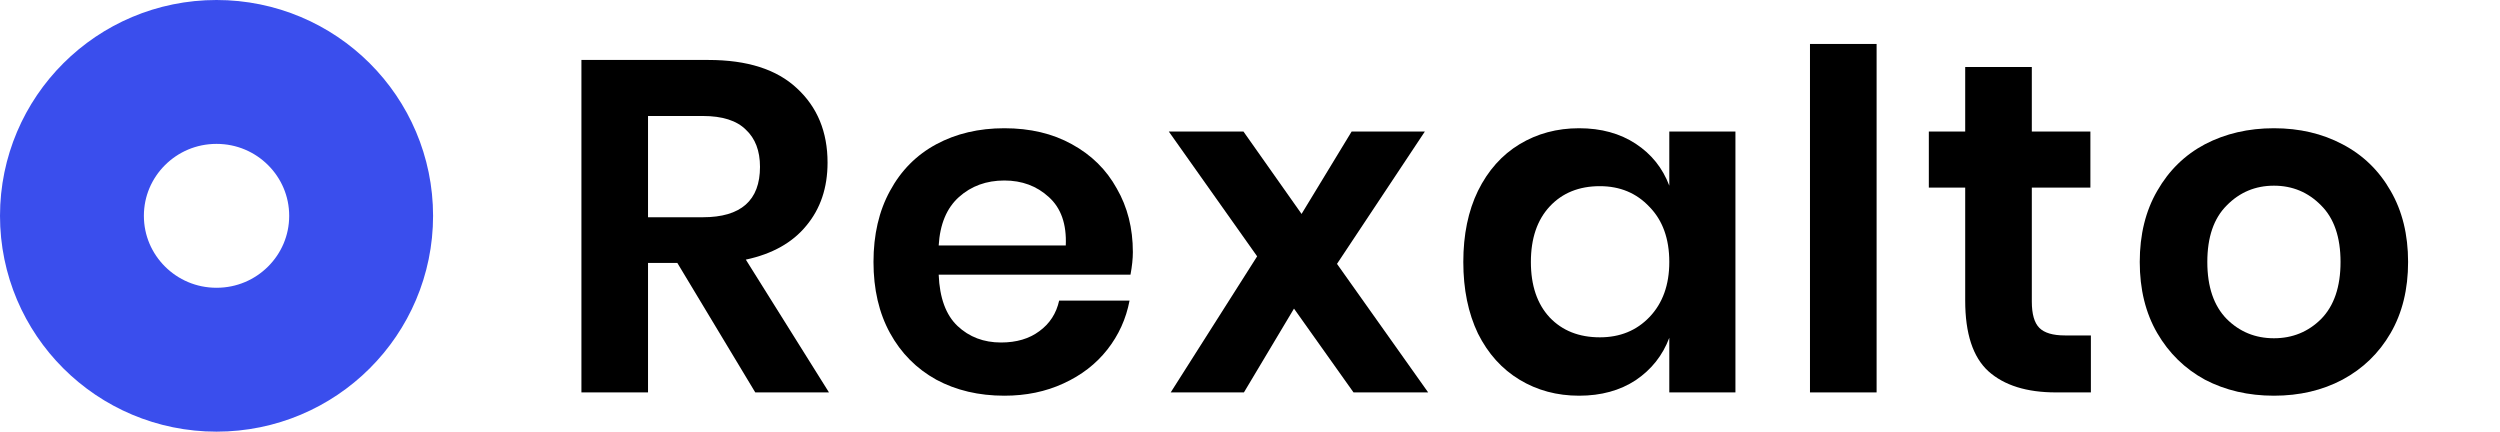 <svg width="139" height="24" viewBox="0 0 139 24" fill="none" xmlns="http://www.w3.org/2000/svg"><path d="M41.993 21.818L37.659 14.618H36.03V21.818H32.327V3.334H39.393C41.547 3.334 43.184 3.857 44.305 4.905C45.443 5.952 46.012 7.331 46.012 9.041C46.012 10.438 45.618 11.607 44.83 12.55C44.06 13.492 42.939 14.121 41.468 14.435L46.091 21.818H41.993ZM36.03 12.079H39.078C41.196 12.079 42.256 11.145 42.256 9.277C42.256 8.387 41.993 7.697 41.468 7.209C40.96 6.703 40.163 6.449 39.078 6.449H36.03V12.079Z" fill="black"></path><path d="M62.987 14.016C62.987 14.383 62.943 14.801 62.855 15.273H52.191C52.243 16.564 52.593 17.516 53.241 18.127C53.889 18.737 54.695 19.043 55.658 19.043C56.516 19.043 57.225 18.833 57.786 18.415C58.364 17.996 58.731 17.428 58.889 16.713H62.803C62.61 17.725 62.199 18.633 61.568 19.436C60.938 20.238 60.123 20.867 59.125 21.321C58.145 21.774 57.05 22.001 55.842 22.001C54.423 22.001 53.163 21.705 52.059 21.111C50.956 20.5 50.098 19.636 49.485 18.519C48.872 17.402 48.566 16.084 48.566 14.566C48.566 13.047 48.872 11.729 49.485 10.612C50.098 9.478 50.956 8.614 52.059 8.02C53.163 7.427 54.423 7.13 55.842 7.13C57.278 7.13 58.53 7.427 59.598 8.02C60.684 8.614 61.516 9.434 62.093 10.481C62.689 11.511 62.987 12.689 62.987 14.016ZM59.257 13.649C59.309 12.463 58.994 11.564 58.311 10.953C57.645 10.342 56.822 10.036 55.842 10.036C54.844 10.036 54.003 10.342 53.32 10.953C52.637 11.564 52.261 12.463 52.191 13.649H59.257Z" fill="black"></path><path d="M75.256 21.818L71.946 17.158L69.162 21.818H65.091L69.897 14.252L64.985 7.313H69.136L72.367 11.895L75.151 7.313H79.222L74.337 14.671L79.406 21.818H75.256Z" fill="black"></path><path d="M87.796 7.13C89.022 7.13 90.072 7.418 90.948 7.994C91.824 8.57 92.445 9.347 92.813 10.324V7.313H96.49V21.818H92.813V18.781C92.445 19.759 91.824 20.544 90.948 21.137C90.072 21.713 89.022 22.001 87.796 22.001C86.57 22.001 85.467 21.705 84.486 21.111C83.505 20.518 82.735 19.663 82.175 18.545C81.632 17.411 81.36 16.084 81.36 14.566C81.36 13.047 81.632 11.729 82.175 10.612C82.735 9.478 83.505 8.614 84.486 8.02C85.467 7.427 86.57 7.13 87.796 7.13ZM88.952 10.351C87.796 10.351 86.868 10.726 86.167 11.476C85.467 12.227 85.117 13.257 85.117 14.566C85.117 15.875 85.467 16.905 86.167 17.655C86.868 18.388 87.796 18.755 88.952 18.755C90.072 18.755 90.992 18.38 91.71 17.629C92.445 16.861 92.813 15.84 92.813 14.566C92.813 13.274 92.445 12.253 91.71 11.502C90.992 10.735 90.072 10.351 88.952 10.351Z" fill="black"></path><path d="M104.339 2.444V21.818H100.635V2.444H104.339Z" fill="black"></path><path d="M116.253 18.65V21.818H114.309C112.68 21.818 111.428 21.425 110.553 20.64C109.694 19.855 109.265 18.545 109.265 16.713V10.429H107.243V7.313H109.265V3.727H112.969V7.313H116.226V10.429H112.969V16.765C112.969 17.463 113.109 17.952 113.389 18.231C113.67 18.511 114.142 18.65 114.808 18.65H116.253Z" fill="black"></path><path d="M126.43 7.13C127.849 7.13 129.118 7.427 130.239 8.02C131.377 8.614 132.271 9.478 132.918 10.612C133.566 11.729 133.89 13.047 133.89 14.566C133.89 16.084 133.566 17.402 132.918 18.519C132.271 19.636 131.377 20.5 130.239 21.111C129.118 21.705 127.849 22.001 126.43 22.001C125.012 22.001 123.734 21.705 122.595 21.111C121.475 20.5 120.59 19.636 119.942 18.519C119.294 17.402 118.97 16.084 118.97 14.566C118.97 13.047 119.294 11.729 119.942 10.612C120.59 9.478 121.475 8.614 122.595 8.02C123.734 7.427 125.012 7.13 126.43 7.13ZM126.43 10.324C125.397 10.324 124.522 10.691 123.804 11.424C123.086 12.14 122.727 13.187 122.727 14.566C122.727 15.945 123.086 17.001 123.804 17.734C124.522 18.449 125.397 18.807 126.43 18.807C127.464 18.807 128.339 18.449 129.057 17.734C129.775 17.001 130.134 15.945 130.134 14.566C130.134 13.187 129.775 12.14 129.057 11.424C128.339 10.691 127.464 10.324 126.43 10.324Z" fill="black"></path><path d="M20.079 12C20.079 16.406 16.492 20 12.039 20C7.587 20 4 16.406 4 12C4 7.594 7.587 4 12.039 4C16.492 4 20.079 7.594 20.079 12Z" stroke="#3A4EED" stroke-width="8"></path></svg>